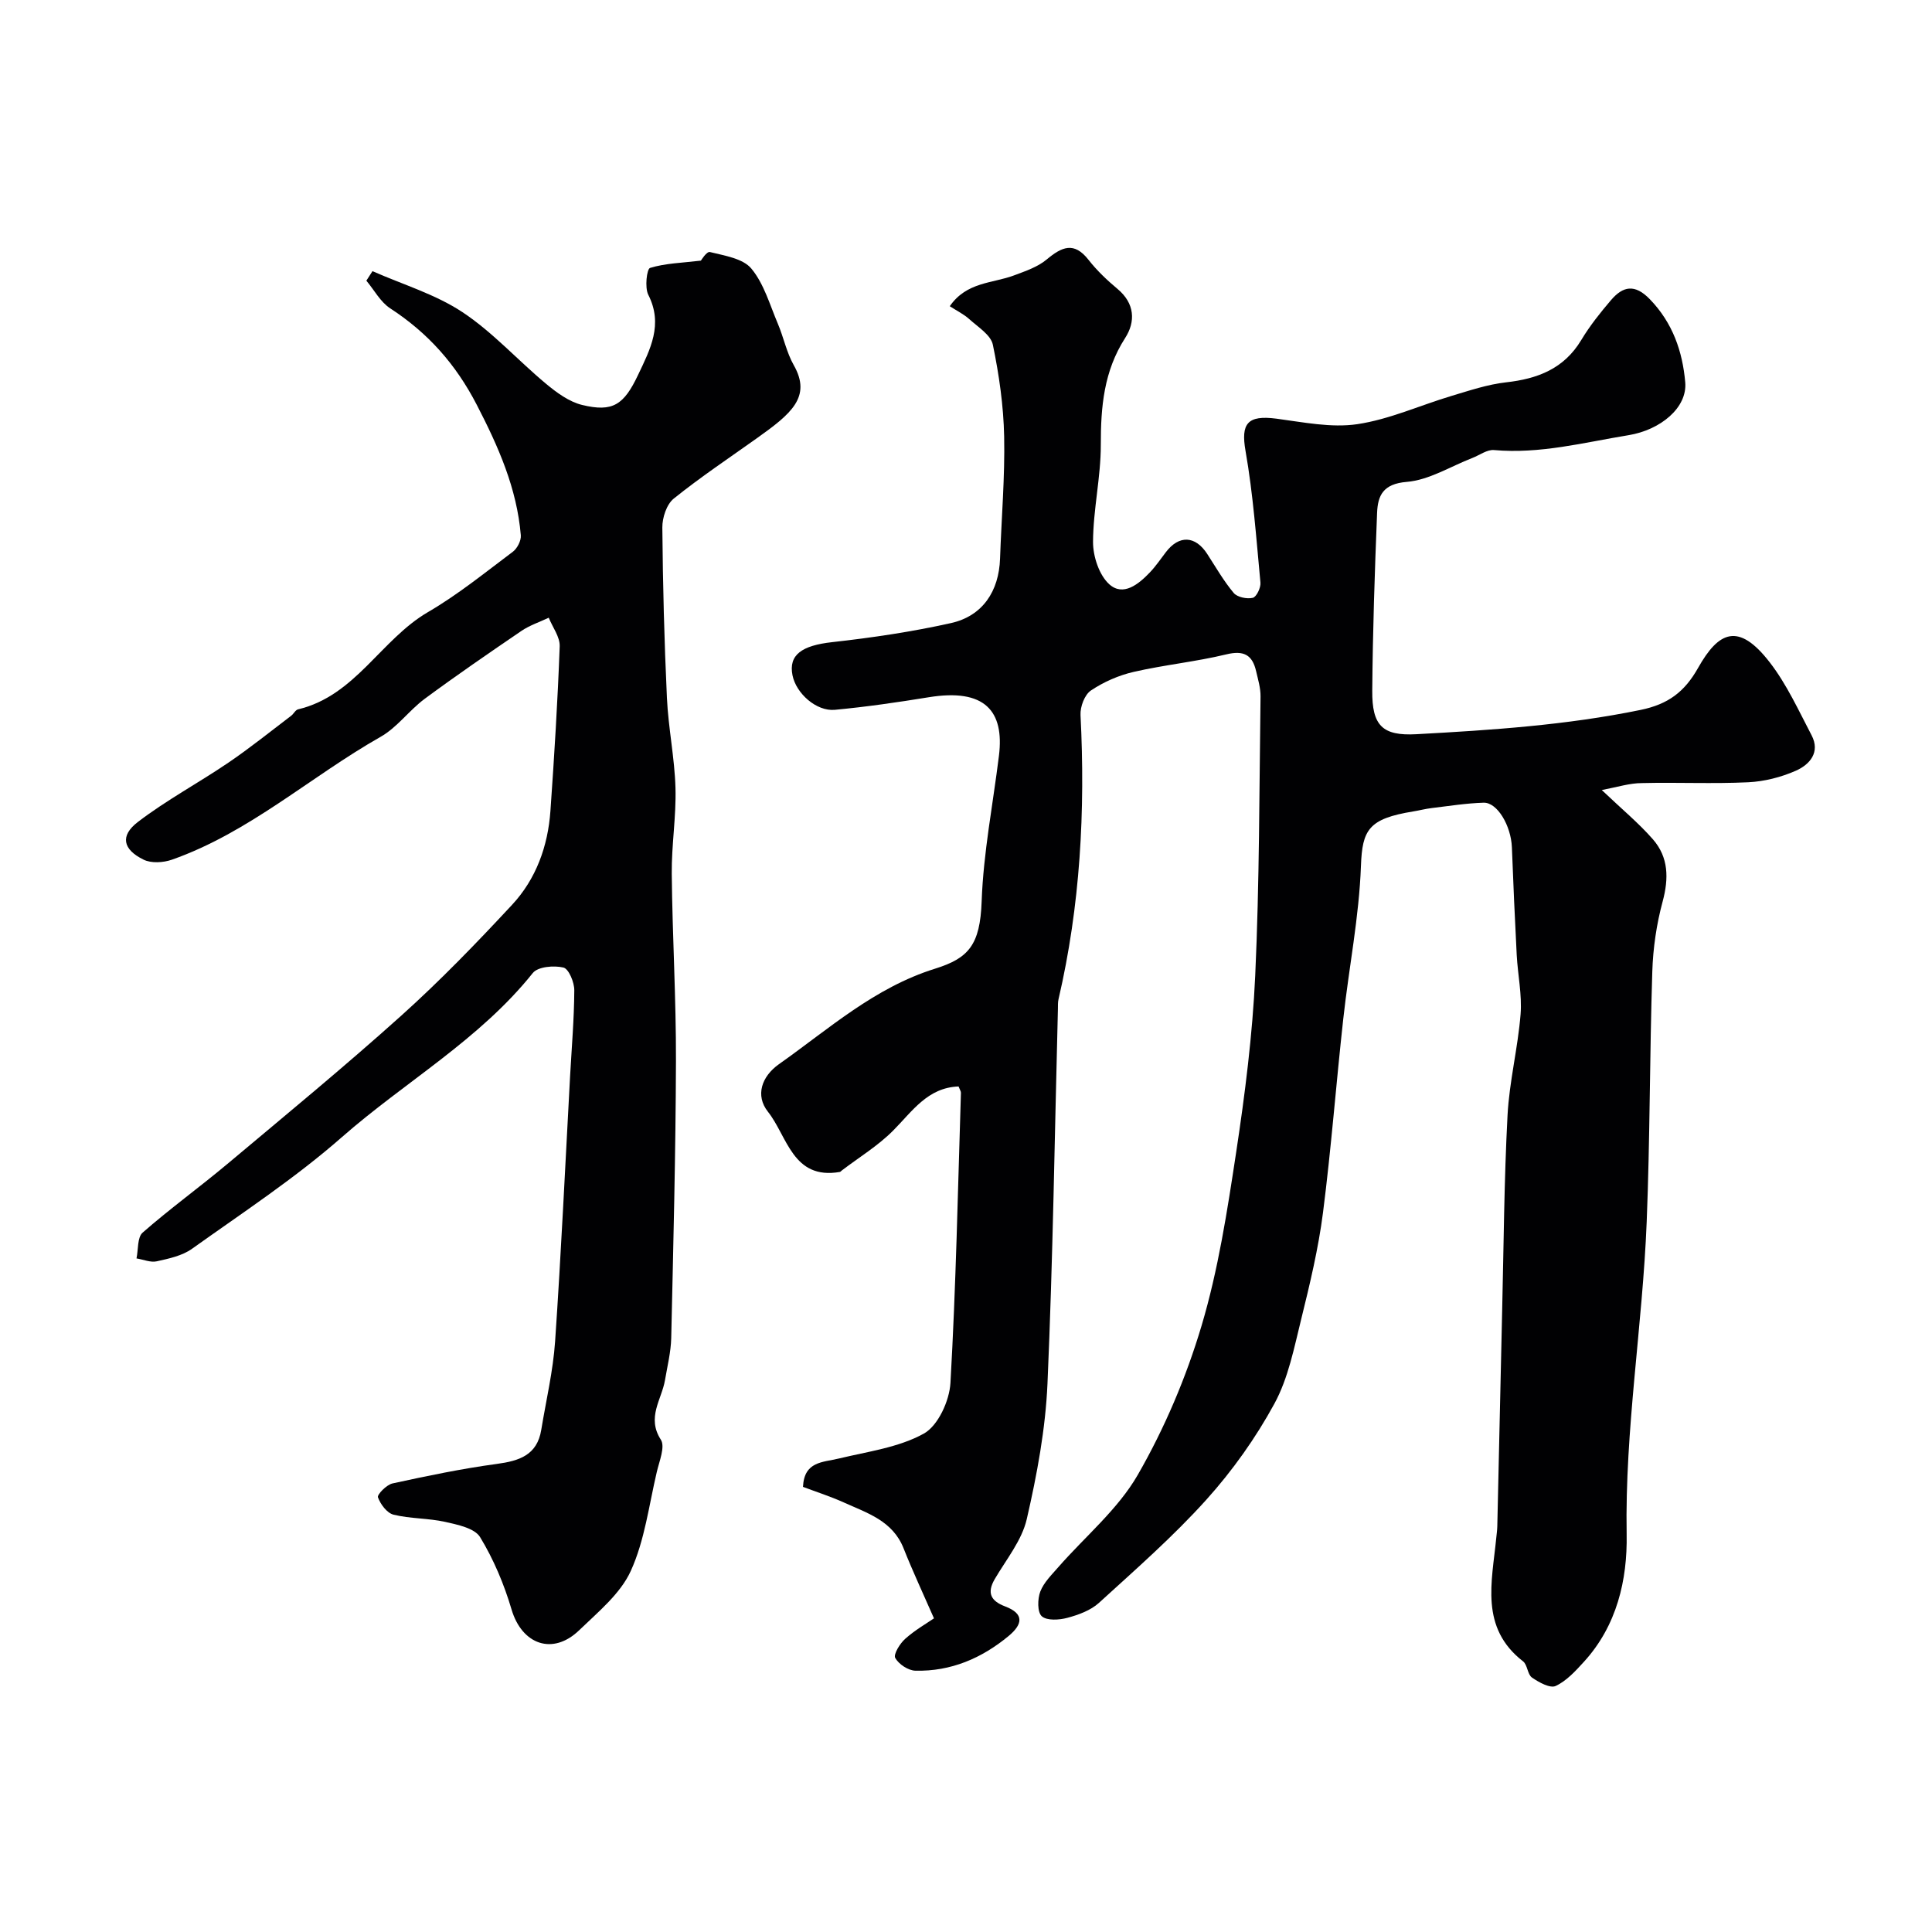 <svg enable-background="new 0 0 400 400" viewBox="0 0 400 400" xmlns="http://www.w3.org/2000/svg"><path d="m331.63 163.57c4.13 3.93 7.63 6.82 10.58 10.19 3.26 3.73 3.31 8.1 2.02 12.9-1.27 4.7-1.99 9.65-2.14 14.52-.55 17.26-.47 34.54-1.16 51.79-.86 21.59-4.53 42.98-4.15 64.7.17 9.42-2.02 18.9-8.82 26.36-1.74 1.91-3.62 3.98-5.87 5.03-1.16.54-3.48-.75-4.91-1.74-.94-.65-.92-2.63-1.84-3.35-9.01-6.99-6.44-16.43-5.56-25.52.08-.82.2-1.64.22-2.46.34-14.93.66-29.87 1.01-44.8.32-13.43.4-26.88 1.11-40.29.37-6.99 2.14-13.91 2.7-20.9.32-4.04-.58-8.18-.8-12.28-.39-7.43-.71-14.86-1-22.3-.18-4.47-3.02-9.32-5.86-9.23-3.58.11-7.16.68-10.73 1.11-1.29.15-2.55.49-3.84.7-9.22 1.5-10.55 3.78-10.82 11.26-.38 10.59-2.5 21.11-3.66 31.68-1.48 13.37-2.49 26.8-4.2 40.14-.95 7.39-2.7 14.71-4.49 21.96-1.48 5.97-2.68 12.26-5.56 17.56-3.87 7.11-8.69 13.89-14.11 19.91-6.86 7.62-14.64 14.43-22.24 21.36-1.72 1.56-4.23 2.47-6.54 3.09-1.69.45-4.22.61-5.28-.33-.94-.84-.89-3.58-.31-5.11.73-1.9 2.37-3.49 3.76-5.09 5.54-6.33 12.31-11.93 16.42-19.07 5.55-9.65 10.02-20.18 13.2-30.85 3.47-11.63 5.33-23.8 7.16-35.84 1.84-12.15 3.4-24.42 3.96-36.69.88-19.24.84-38.52 1.1-57.79.02-1.75-.52-3.52-.92-5.25-.78-3.37-2.56-4.33-6.16-3.46-6.32 1.53-12.85 2.17-19.19 3.63-3.1.71-6.21 2.08-8.85 3.85-1.3.87-2.24 3.37-2.15 5.08 1.01 19.83-.05 39.47-4.56 58.86-.15.64-.1 1.32-.12 1.99-.67 25.86-1.03 51.73-2.16 77.56-.41 9.41-2.17 18.86-4.29 28.07-1.02 4.41-4.24 8.34-6.62 12.4-1.71 2.92-.78 4.56 2.14 5.67 4.07 1.54 3.58 3.75.73 6.12-5.59 4.63-11.98 7.36-19.29 7.19-1.49-.03-3.47-1.34-4.19-2.64-.41-.74.96-2.98 2.05-3.95 2.03-1.82 4.45-3.2 5.97-4.25-2.25-5.14-4.42-9.77-6.3-14.51-2.25-5.68-7.51-7.29-12.34-9.47-2.79-1.26-5.73-2.2-8.48-3.24.25-5.31 4.09-5.06 7.43-5.87 5.97-1.44 12.37-2.27 17.59-5.16 2.94-1.63 5.3-6.78 5.51-10.49 1.14-20 1.54-40.04 2.17-60.07.01-.3-.22-.61-.49-1.31-6.4.23-9.57 5.13-13.54 9.13-3.14 3.16-7.06 5.54-10.64 8.27-.13.1-.25.27-.4.3-9.78 1.69-10.86-7.4-14.89-12.47-2.66-3.36-1.31-7.3 2.29-9.85 10.33-7.29 19.76-15.85 32.33-19.77 6.91-2.16 9.31-4.89 9.63-13.93.36-10.08 2.34-20.1 3.58-30.15 1.15-9.27-2.92-14.01-14.55-12.11-6.45 1.05-12.92 1.99-19.42 2.6-3.83.36-8.02-3.4-8.77-7.14-.86-4.26 1.98-6.18 8.21-6.87 8.25-.92 16.51-2.14 24.61-3.95 6.56-1.47 9.92-6.61 10.15-13.35.29-8.43 1.02-16.86.85-25.28-.13-6.36-1.05-12.77-2.34-19-.42-2.02-3.06-3.65-4.85-5.27-1.13-1.03-2.57-1.73-4.07-2.7 3.49-5.06 8.84-4.71 13.27-6.37 2.37-.89 4.93-1.74 6.81-3.32 3.13-2.61 5.65-3.75 8.65.09 1.73 2.21 3.82 4.2 5.99 6.01 3.6 3 3.77 6.78 1.59 10.17-4.42 6.87-5.05 14.25-5.04 22.12.01 6.69-1.58 13.39-1.61 20.09-.01 2.99 1.26 6.88 3.37 8.78 2.86 2.57 6.04.01 8.36-2.42 1.24-1.29 2.26-2.8 3.35-4.23 2.73-3.59 6.11-3.43 8.57.38 1.77 2.73 3.4 5.59 5.48 8.07.74.88 2.74 1.29 3.95 1 .76-.18 1.68-2.1 1.58-3.15-.86-9.11-1.51-18.28-3.09-27.28-.98-5.62.37-7.45 6.4-6.66 5.56.73 11.34 1.94 16.75 1.14 6.65-.99 13.01-3.91 19.53-5.86 3.71-1.11 7.45-2.37 11.25-2.8 6.54-.73 11.99-2.8 15.57-8.74 1.76-2.93 3.92-5.65 6.15-8.26 2.49-2.92 4.94-3.44 8.07-.2 4.73 4.89 6.76 10.8 7.32 17.19.46 5.26-5.13 9.87-11.74 10.95-9.23 1.51-18.33 3.93-27.85 3.08-1.44-.13-2.99 1.06-4.49 1.64-4.52 1.75-8.95 4.57-13.58 4.95-4.89.4-6 2.8-6.14 6.44-.49 12.26-.9 24.53-1 36.79-.06 7.23 2.1 9.39 9.12 9.01 15.56-.85 31.08-1.87 46.44-5.03 5.73-1.18 9.11-3.75 11.89-8.68 4.22-7.49 8.32-9.62 14.86-1.15 3.51 4.54 5.95 9.93 8.64 15.06 1.87 3.56-.4 6.1-3.25 7.36-3.06 1.35-6.53 2.23-9.86 2.39-7.32.35-14.66-.01-21.99.17-2.55 0-5.04.81-8.33 1.44z" fill="#010103"/><path d="m77.12 56.14c6.24 2.76 12.98 4.76 18.6 8.47 6.29 4.16 11.46 9.96 17.31 14.83 2.21 1.84 4.78 3.74 7.49 4.4 6.37 1.55 8.66-.04 11.59-6.23 2.52-5.31 5.24-10.42 2.11-16.58-.76-1.5-.31-5.35.37-5.56 3.16-.97 6.59-1.04 10.53-1.51-.02.02 1.18-1.95 1.86-1.78 3.02.75 6.83 1.32 8.58 3.43 2.62 3.15 3.82 7.5 5.48 11.4 1.2 2.83 1.81 5.97 3.31 8.61 3.72 6.56-.55 10.05-7.55 15.04-5.81 4.14-11.77 8.11-17.32 12.58-1.47 1.19-2.37 3.95-2.35 5.98.1 11.76.4 23.53.95 35.28.29 6.22 1.59 12.4 1.77 18.61.17 5.92-.83 11.87-.77 17.8.13 12.94.91 25.87.87 38.8-.06 19.1-.55 38.2-.98 57.3-.07 2.92-.8 5.83-1.29 8.73-.69 4.04-3.84 7.71-.86 12.33.93 1.44-.31 4.43-.83 6.65-1.63 6.9-2.5 14.17-5.39 20.52-2.15 4.73-6.75 8.48-10.66 12.26-5.49 5.31-11.88 2.99-14.03-4.28-1.54-5.2-3.7-10.36-6.51-14.97-1.13-1.86-4.65-2.58-7.23-3.16-3.5-.78-7.21-.64-10.68-1.49-1.36-.33-2.72-2.15-3.24-3.6-.2-.56 1.78-2.6 3.01-2.87 7.16-1.56 14.35-3.06 21.6-4.04 4.66-.63 8.34-1.82 9.2-7.05 1-6.1 2.45-12.18 2.87-18.33 1.25-18.28 2.1-36.59 3.1-54.89.33-5.93.84-11.87.87-17.8.01-1.65-1.15-4.44-2.25-4.7-1.97-.47-5.28-.19-6.34 1.13-11.04 13.82-26.47 22.52-39.51 33.97-9.67 8.49-20.54 15.63-31.05 23.13-2.03 1.45-4.78 2.03-7.29 2.59-1.29.29-2.79-.37-4.2-.6.39-1.82.15-4.36 1.27-5.34 5.66-4.96 11.78-9.39 17.56-14.23 12.09-10.14 24.29-20.18 36.02-30.72 8.02-7.21 15.55-15 22.9-22.91 4.98-5.35 7.43-12.14 7.95-19.44.8-11.35 1.5-22.72 1.92-34.09.07-1.94-1.48-3.95-2.27-5.92-1.89.9-3.94 1.57-5.65 2.73-6.74 4.59-13.47 9.21-20.03 14.06-3.22 2.39-5.7 5.93-9.13 7.87-14.55 8.26-27.17 19.8-43.21 25.44-1.77.62-4.27.78-5.87-.01-4.28-2.1-4.91-4.93-1.2-7.78 5.92-4.54 12.59-8.1 18.78-12.31 4.46-3.03 8.67-6.43 12.97-9.69.53-.4.89-1.21 1.45-1.34 11.87-2.82 17.13-14.45 26.9-20.14 6.18-3.6 11.8-8.17 17.55-12.48.92-.69 1.75-2.3 1.66-3.41-.82-9.73-4.63-18.33-9.11-27-4.37-8.46-10.12-14.9-17.93-19.99-2.03-1.32-3.31-3.79-4.94-5.73.41-.65.84-1.31 1.27-1.97z" fill="#010103"/></svg>